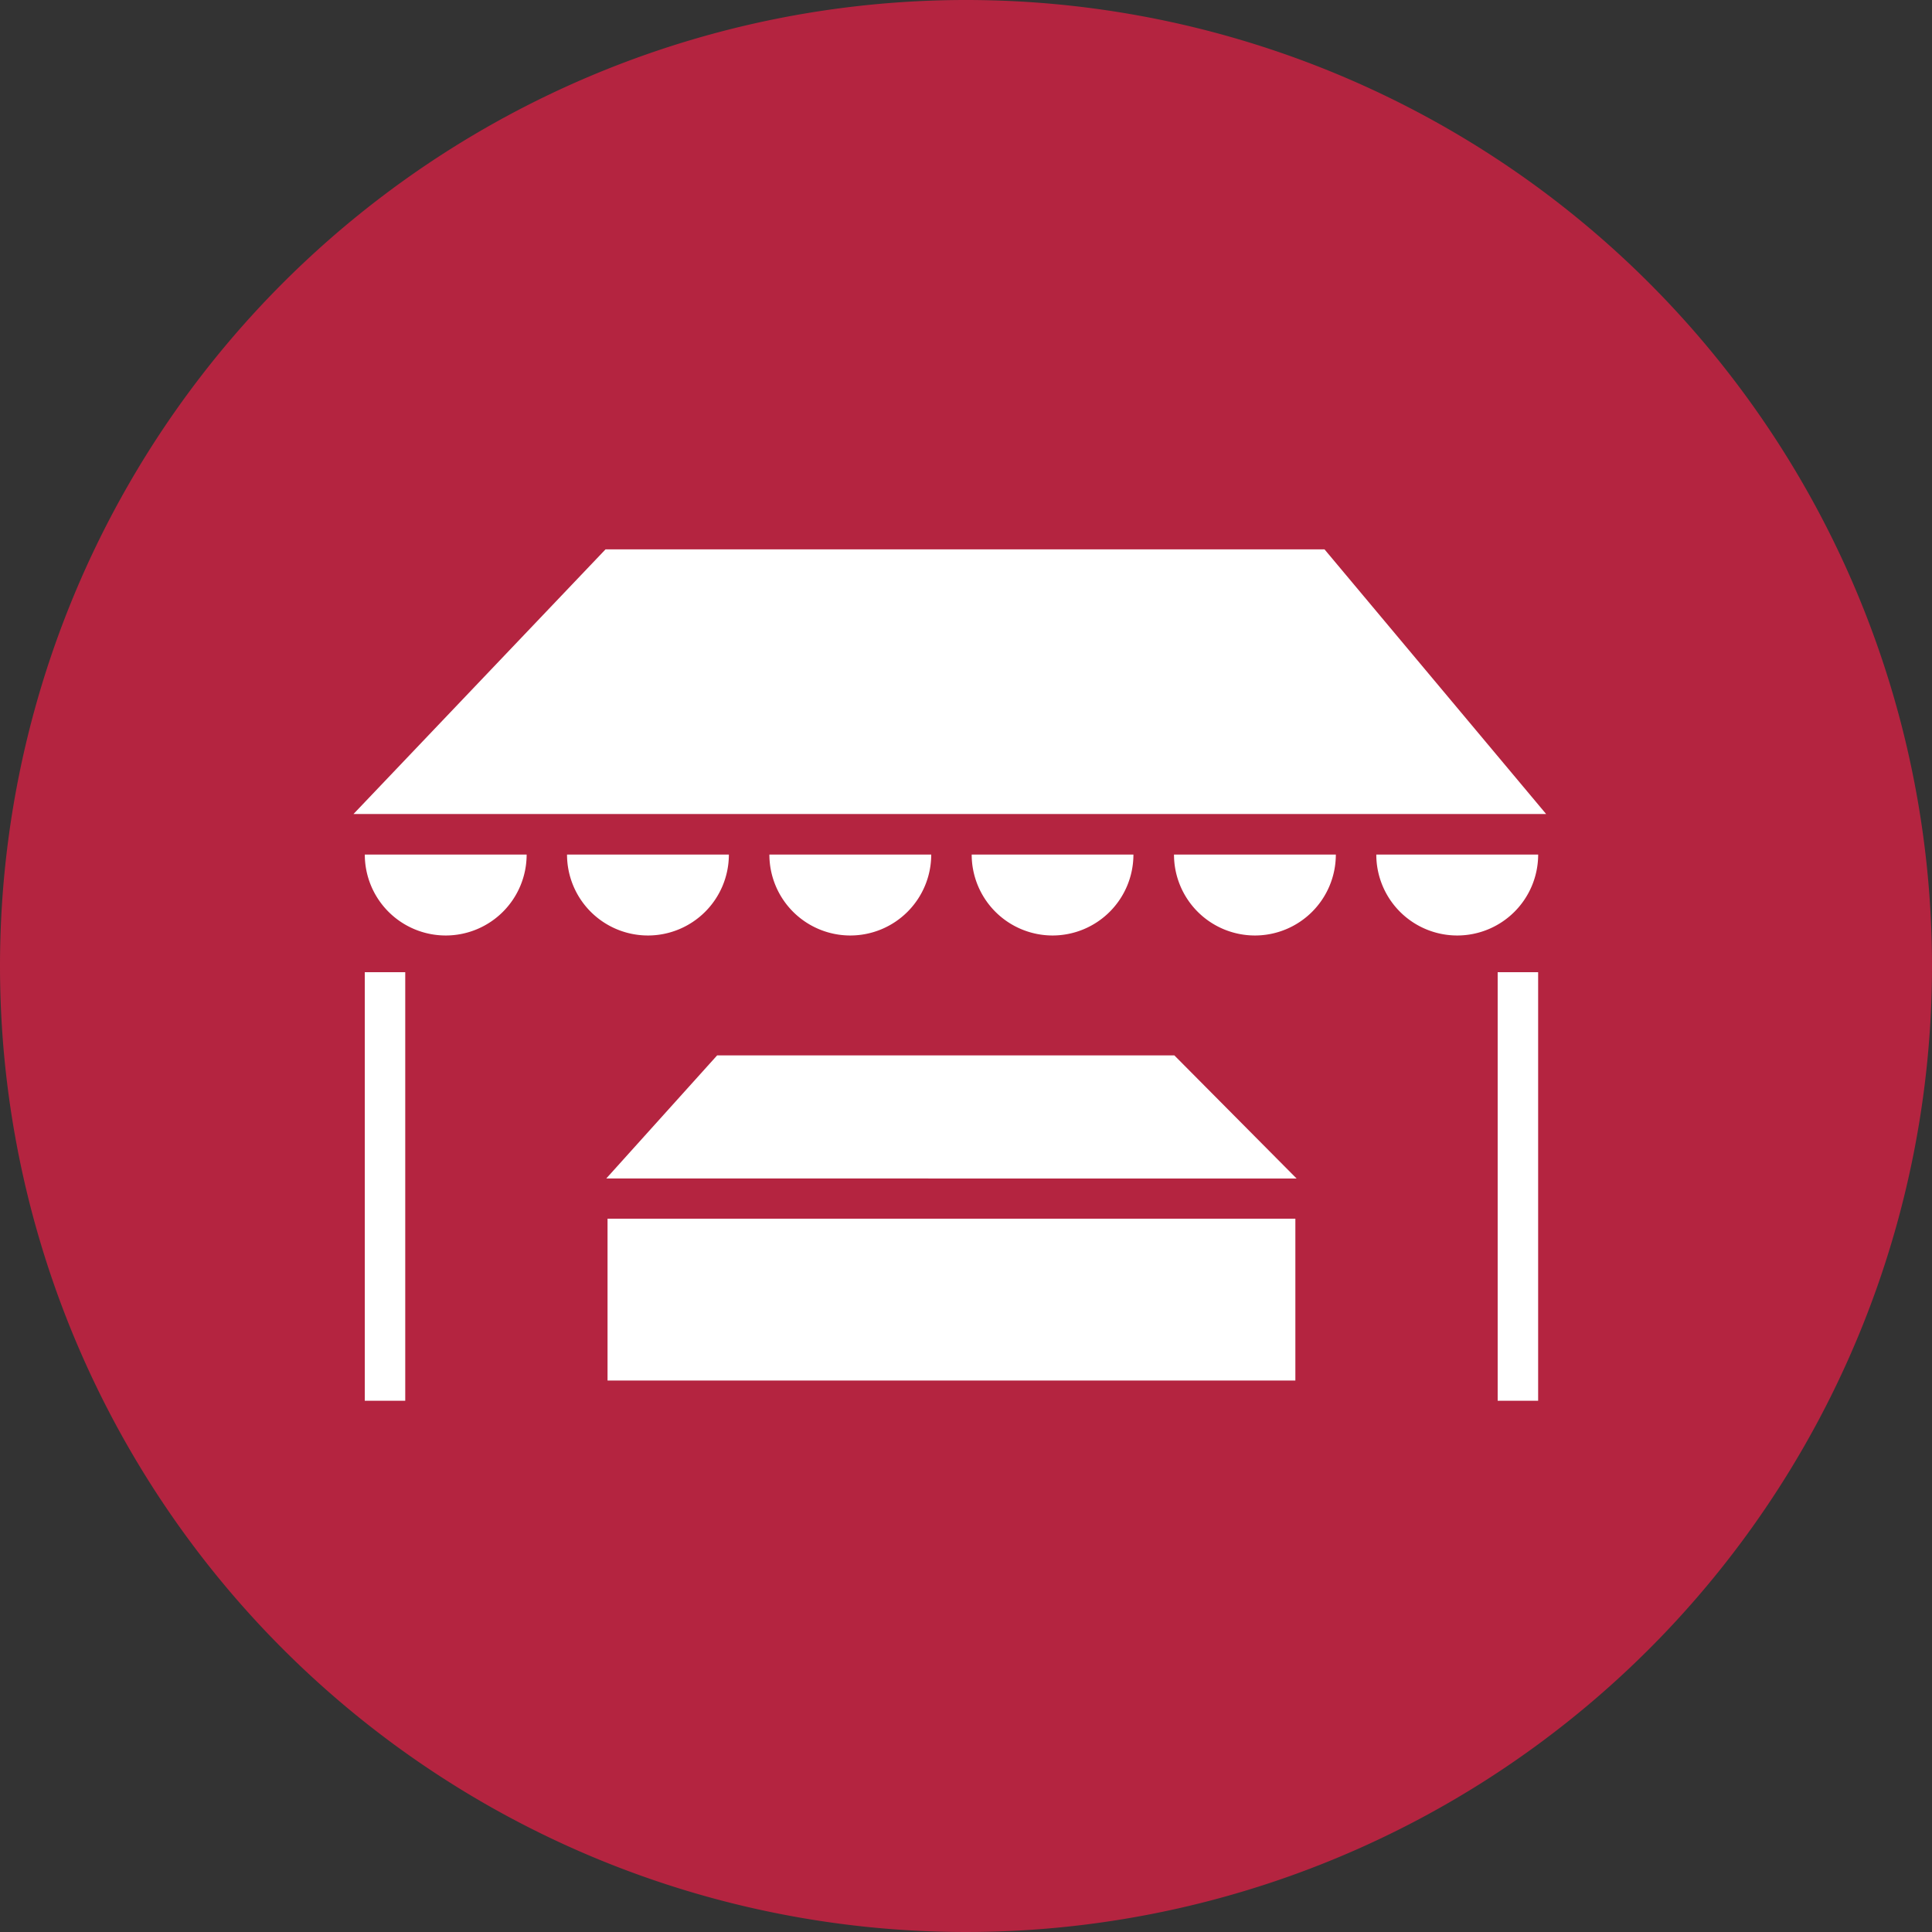 <?xml version="1.0" encoding="UTF-8"?> <svg xmlns="http://www.w3.org/2000/svg" width="73" height="73" viewBox="0 0 73 73"><rect x="0" y="0" width="73" height="73" fill="#333333" stroke="none"/><g id="グループ_4272" data-name="グループ 4272" transform="translate(-660.5 -1509.5)"><path id="パス_3567" data-name="パス 3567" d="M36.5,0A36.5,36.5,0,1,1,0,36.5,36.5,36.5,0,0,1,36.5,0Z" transform="translate(660.5 1509.5)" fill="#b42440"></path><g id="グループ_2273" data-name="グループ 2273" transform="translate(673.857 1530.257)"><path id="パス_3172" data-name="パス 3172" d="M851.708,877.814h27.166l8.374,10H842.185Z" transform="translate(-842.185 -877.814)" fill="#fff"></path><path id="パス_3171" data-name="パス 3171" d="M869.641,924.4h17.275l4.619,4.652H865.451Z" transform="translate(-855.901 -905.28)" fill="#fff"></path><g id="グループ_2510" data-name="グループ 2510" transform="translate(0.426 15.977)"><line id="線_165" data-name="線 165" y2="16.193" transform="translate(0.764 0)"></line><rect id="長方形_3339" data-name="長方形 3339" width="1.529" height="16.193" transform="translate(0)" fill="#fff"></rect></g><g id="グループ_2511" data-name="グループ 2511" transform="translate(43.232 15.977)"><line id="線_166" data-name="線 166" y2="16.193" transform="translate(0.764 0)"></line><rect id="長方形_3340" data-name="長方形 3340" width="1.529" height="16.193" transform="translate(0)" fill="#fff"></rect></g><rect id="長方形_3038" data-name="長方形 3038" width="25.989" height="6.115" transform="translate(9.599 25.291)" fill="#fff"></rect><path id="前面オブジェクトで型抜き_60" data-name="前面オブジェクトで型抜き 60" d="M846.281,908.965a3.058,3.058,0,0,1-3.057-3.058h6.115A3.058,3.058,0,0,1,846.281,908.965Z" transform="translate(-842.797 -894.375)" fill="#fff"></path><path id="前面オブジェクトで型抜き_61" data-name="前面オブジェクトで型抜き 61" d="M864.9,908.965a3.058,3.058,0,0,1-3.057-3.058h6.115A3.058,3.058,0,0,1,864.9,908.965Z" transform="translate(-853.775 -894.375)" fill="#fff"></path><path id="前面オブジェクトで型抜き_62" data-name="前面オブジェクトで型抜き 62" d="M883.525,908.965a3.058,3.058,0,0,1-3.058-3.058h6.115A3.058,3.058,0,0,1,883.525,908.965Z" transform="translate(-864.753 -894.375)" fill="#fff"></path><path id="前面オブジェクトで型抜き_63" data-name="前面オブジェクトで型抜き 63" d="M902.147,908.965a3.058,3.058,0,0,1-3.058-3.058H905.2A3.058,3.058,0,0,1,902.147,908.965Z" transform="translate(-875.731 -894.375)" fill="#fff"></path><path id="前面オブジェクトで型抜き_64" data-name="前面オブジェクトで型抜き 64" d="M920.768,908.965a3.058,3.058,0,0,1-3.057-3.058h6.115A3.058,3.058,0,0,1,920.768,908.965Z" transform="translate(-886.709 -894.375)" fill="#fff"></path><path id="前面オブジェクトで型抜き_65" data-name="前面オブジェクトで型抜き 65" d="M939.39,908.965a3.058,3.058,0,0,1-3.058-3.058h6.116A3.058,3.058,0,0,1,939.39,908.965Z" transform="translate(-897.686 -894.375)" fill="#fff"></path></g></g></svg> 